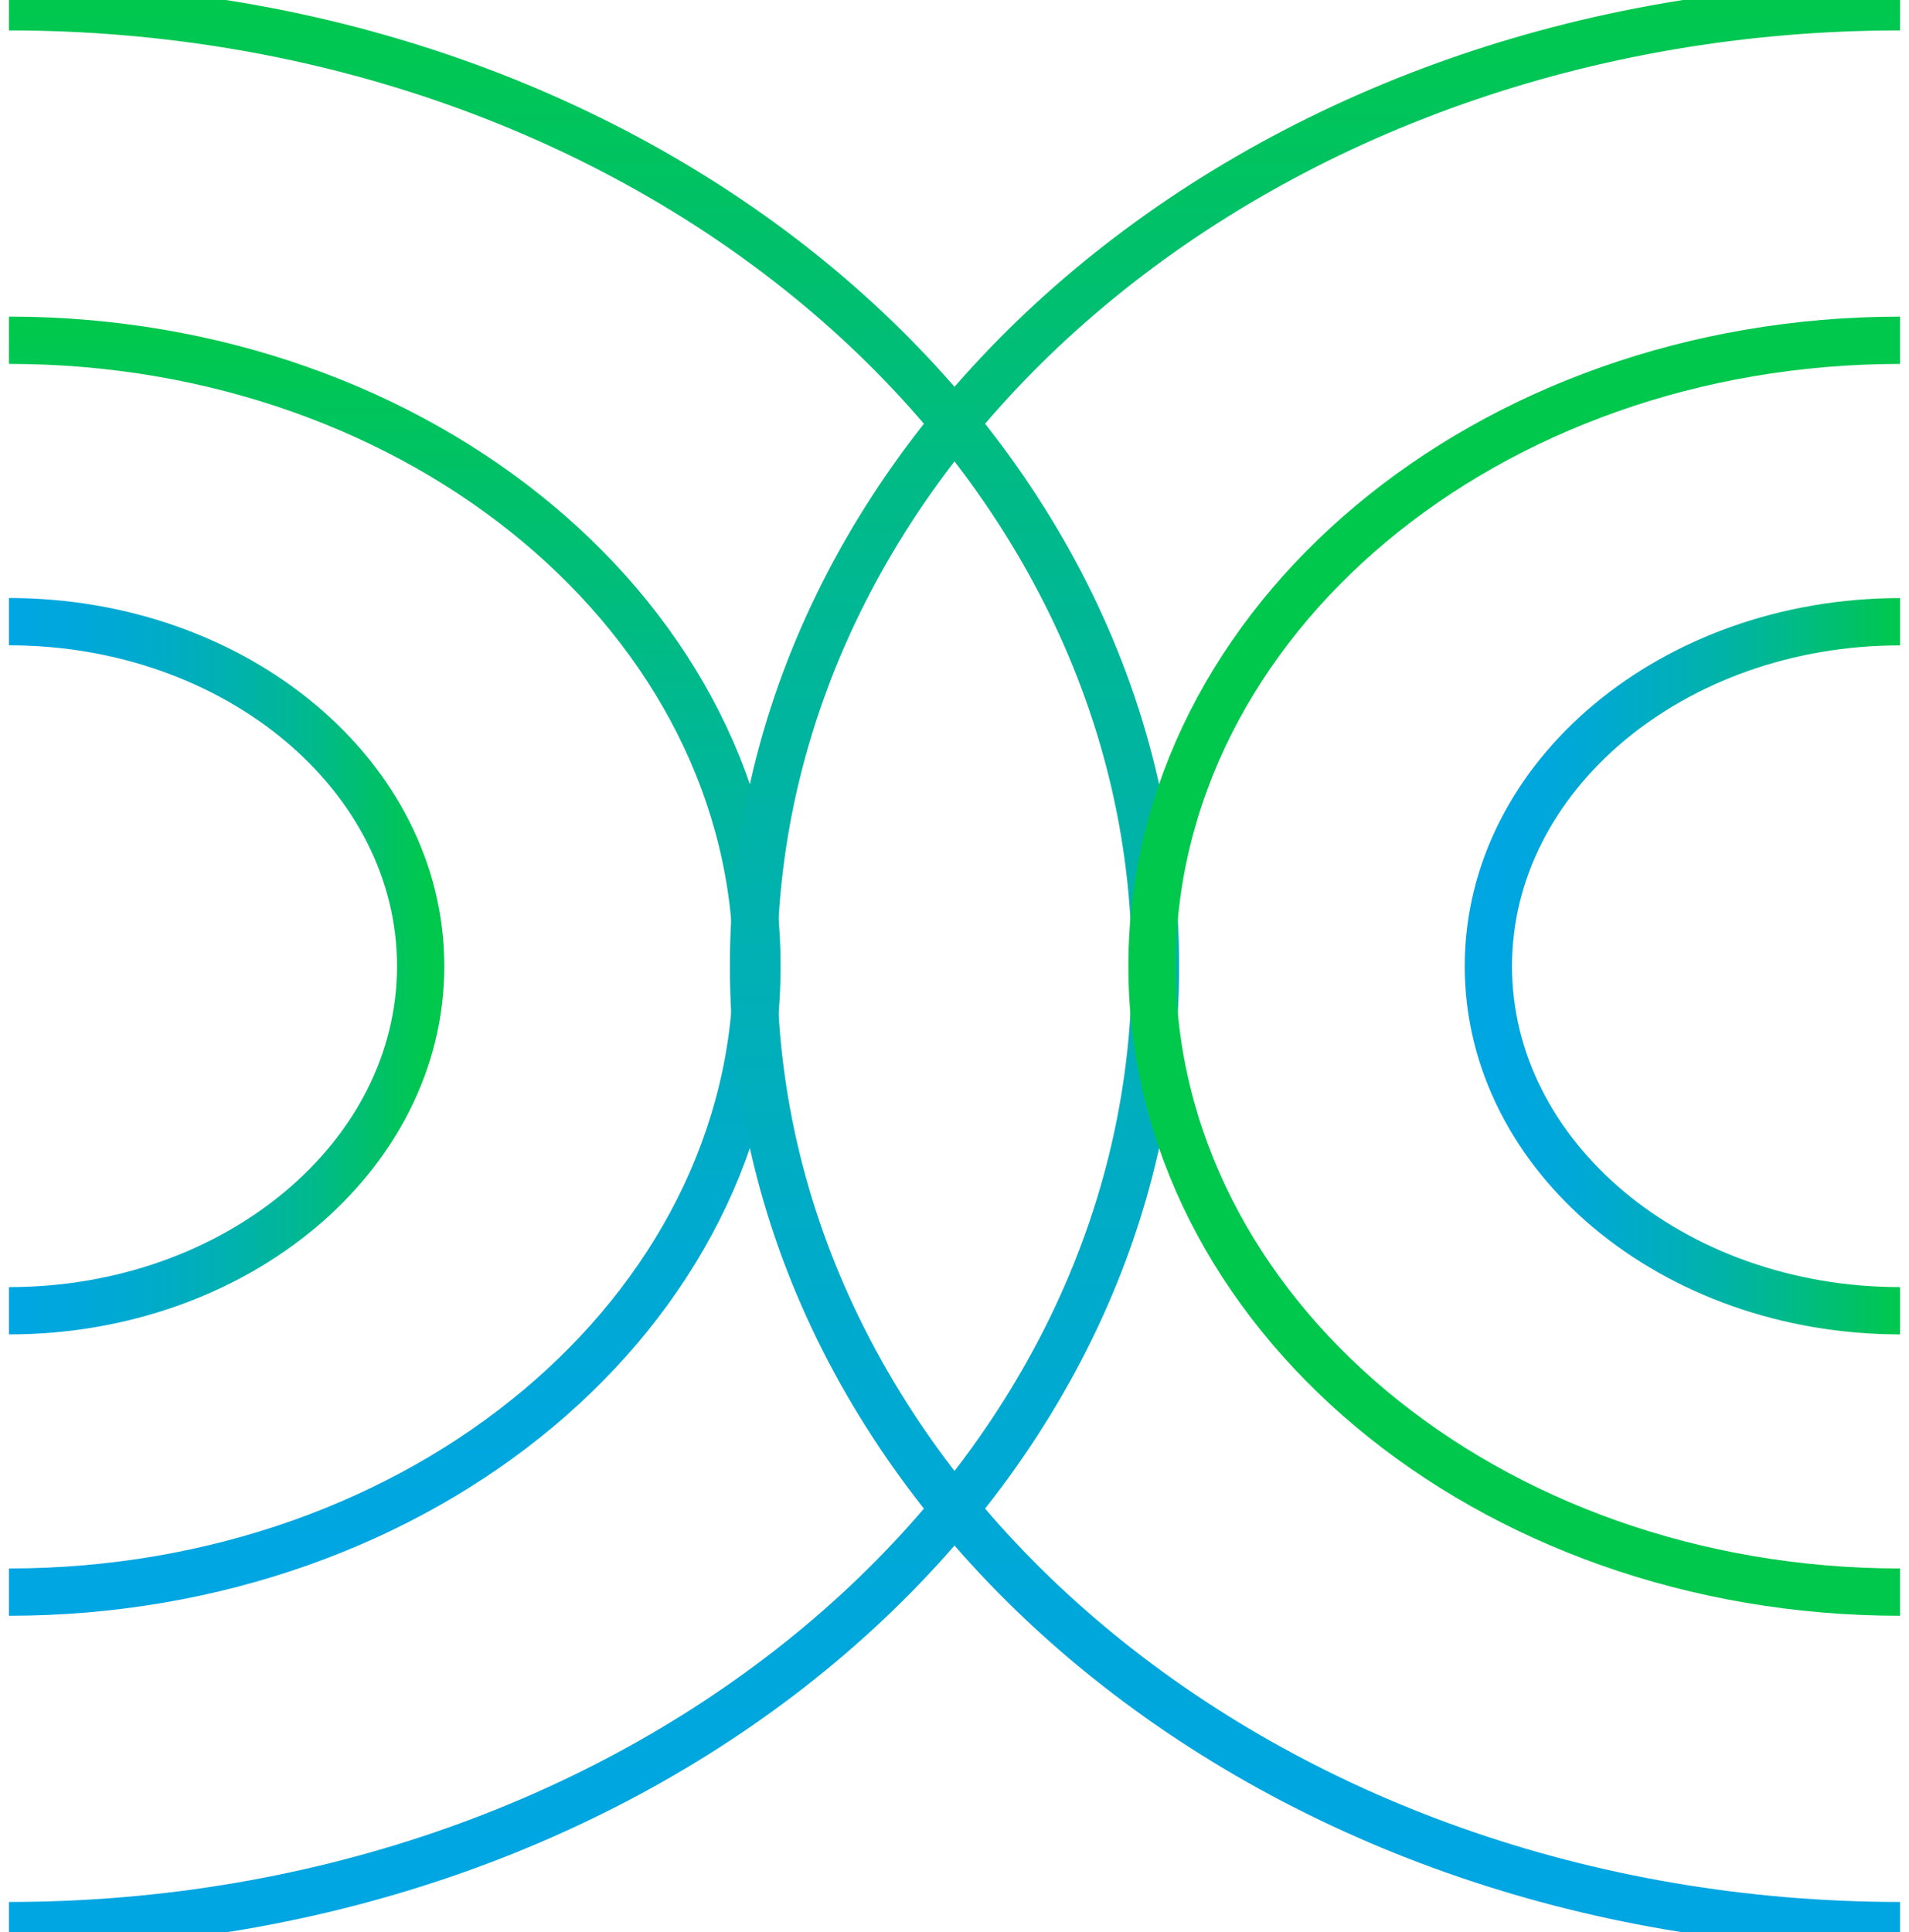 <svg width="82" height="83" viewBox="0 0 82 83" fill="none" xmlns="http://www.w3.org/2000/svg">
<g clip-path="url(#clip0_1282_2552)">
<path d="M0.383 14.615C18.129 14.615 32.514 26.651 32.514 41.5C32.514 56.348 18.129 68.385 0.383 68.385" stroke="url(#paint0_linear_1282_2552)" stroke-width="2.031" stroke-miterlimit="10"/>
<path d="M0.383 26.702C10.149 26.702 18.069 33.327 18.069 41.5C18.069 49.673 10.149 56.3 0.383 56.3" stroke="url(#paint1_linear_1282_2552)" stroke-width="2.031" stroke-miterlimit="10"/>
<path d="M81.618 56.3C71.851 56.3 63.932 49.675 63.932 41.503C63.932 33.33 71.851 26.705 81.618 26.705" stroke="url(#paint2_linear_1282_2552)" stroke-width="2.031" stroke-miterlimit="10"/>
<path d="M0.383 0.291C27.582 0.291 49.633 18.742 49.633 41.5C49.633 64.258 27.582 82.709 0.383 82.709" stroke="url(#paint3_linear_1282_2552)" stroke-width="2.031" stroke-miterlimit="10"/>
<path d="M81.616 68.385C63.87 68.385 49.484 56.349 49.484 41.5C49.484 26.652 63.87 14.616 81.616 14.616" stroke="url(#paint4_linear_1282_2552)" stroke-width="2.031" stroke-miterlimit="10"/>
<path d="M81.617 82.709C54.419 82.709 32.367 64.258 32.367 41.5C32.367 18.742 54.419 0.291 81.617 0.291" stroke="url(#paint5_linear_1282_2552)" stroke-width="2.031" stroke-miterlimit="10"/>
</g>
<defs>
<linearGradient id="paint0_linear_1282_2552" x1="16.598" y1="68.678" x2="16.598" y2="14.324" gradientUnits="userSpaceOnUse">
<stop offset="0.02" stop-color="#00A6E2"/>
<stop offset="0.15" stop-color="#00A7DC"/>
<stop offset="0.32" stop-color="#00AACD"/>
<stop offset="0.5" stop-color="#00B0B4"/>
<stop offset="0.7" stop-color="#00B891"/>
<stop offset="0.9" stop-color="#00C264"/>
<stop offset="1" stop-color="#00C84D"/>
</linearGradient>
<linearGradient id="paint1_linear_1282_2552" x1="0.383" y1="41.5" x2="18.367" y2="41.5" gradientUnits="userSpaceOnUse">
<stop offset="0.02" stop-color="#00A6E2"/>
<stop offset="0.15" stop-color="#00A7DC"/>
<stop offset="0.32" stop-color="#00AACD"/>
<stop offset="0.5" stop-color="#00B0B4"/>
<stop offset="0.7" stop-color="#00B891"/>
<stop offset="0.9" stop-color="#00C264"/>
<stop offset="1" stop-color="#00C84D"/>
</linearGradient>
<linearGradient id="paint2_linear_1282_2552" x1="63.634" y1="41.5" x2="81.618" y2="41.5" gradientUnits="userSpaceOnUse">
<stop offset="0.02" stop-color="#00A6E2"/>
<stop offset="0.15" stop-color="#00A7DC"/>
<stop offset="0.32" stop-color="#00AACD"/>
<stop offset="0.5" stop-color="#00B0B4"/>
<stop offset="0.7" stop-color="#00B891"/>
<stop offset="0.9" stop-color="#00C264"/>
<stop offset="1" stop-color="#00C84D"/>
</linearGradient>
<linearGradient id="paint3_linear_1282_2552" x1="25.157" y1="83.002" x2="25.157" y2="-8.39604e-05" gradientUnits="userSpaceOnUse">
<stop offset="0.02" stop-color="#00A6E2"/>
<stop offset="0.15" stop-color="#00A7DC"/>
<stop offset="0.32" stop-color="#00AACD"/>
<stop offset="0.5" stop-color="#00B0B4"/>
<stop offset="0.7" stop-color="#00B891"/>
<stop offset="0.9" stop-color="#00C264"/>
<stop offset="1" stop-color="#00C84D"/>
</linearGradient>
<linearGradient id="paint4_linear_1282_2552" x1="65.404" y1="72.892" x2="65.404" y2="72.638" gradientUnits="userSpaceOnUse">
<stop offset="0.02" stop-color="#00A6E2"/>
<stop offset="0.15" stop-color="#00A7DC"/>
<stop offset="0.32" stop-color="#00AACD"/>
<stop offset="0.5" stop-color="#00B0B4"/>
<stop offset="0.7" stop-color="#00B891"/>
<stop offset="0.9" stop-color="#00C264"/>
<stop offset="1" stop-color="#00C84D"/>
</linearGradient>
<linearGradient id="paint5_linear_1282_2552" x1="56.846" y1="83.002" x2="56.846" y2="-8.39604e-05" gradientUnits="userSpaceOnUse">
<stop offset="0.02" stop-color="#00A6E2"/>
<stop offset="0.15" stop-color="#00A7DC"/>
<stop offset="0.32" stop-color="#00AACD"/>
<stop offset="0.5" stop-color="#00B0B4"/>
<stop offset="0.7" stop-color="#00B891"/>
<stop offset="0.9" stop-color="#00C264"/>
<stop offset="1" stop-color="#00C84D"/>
</linearGradient>
<clipPath id="clip0_1282_2552">
<rect width="81.234" height="83" fill="white" transform="translate(0.383)"/>
</clipPath>
</defs>
</svg>
